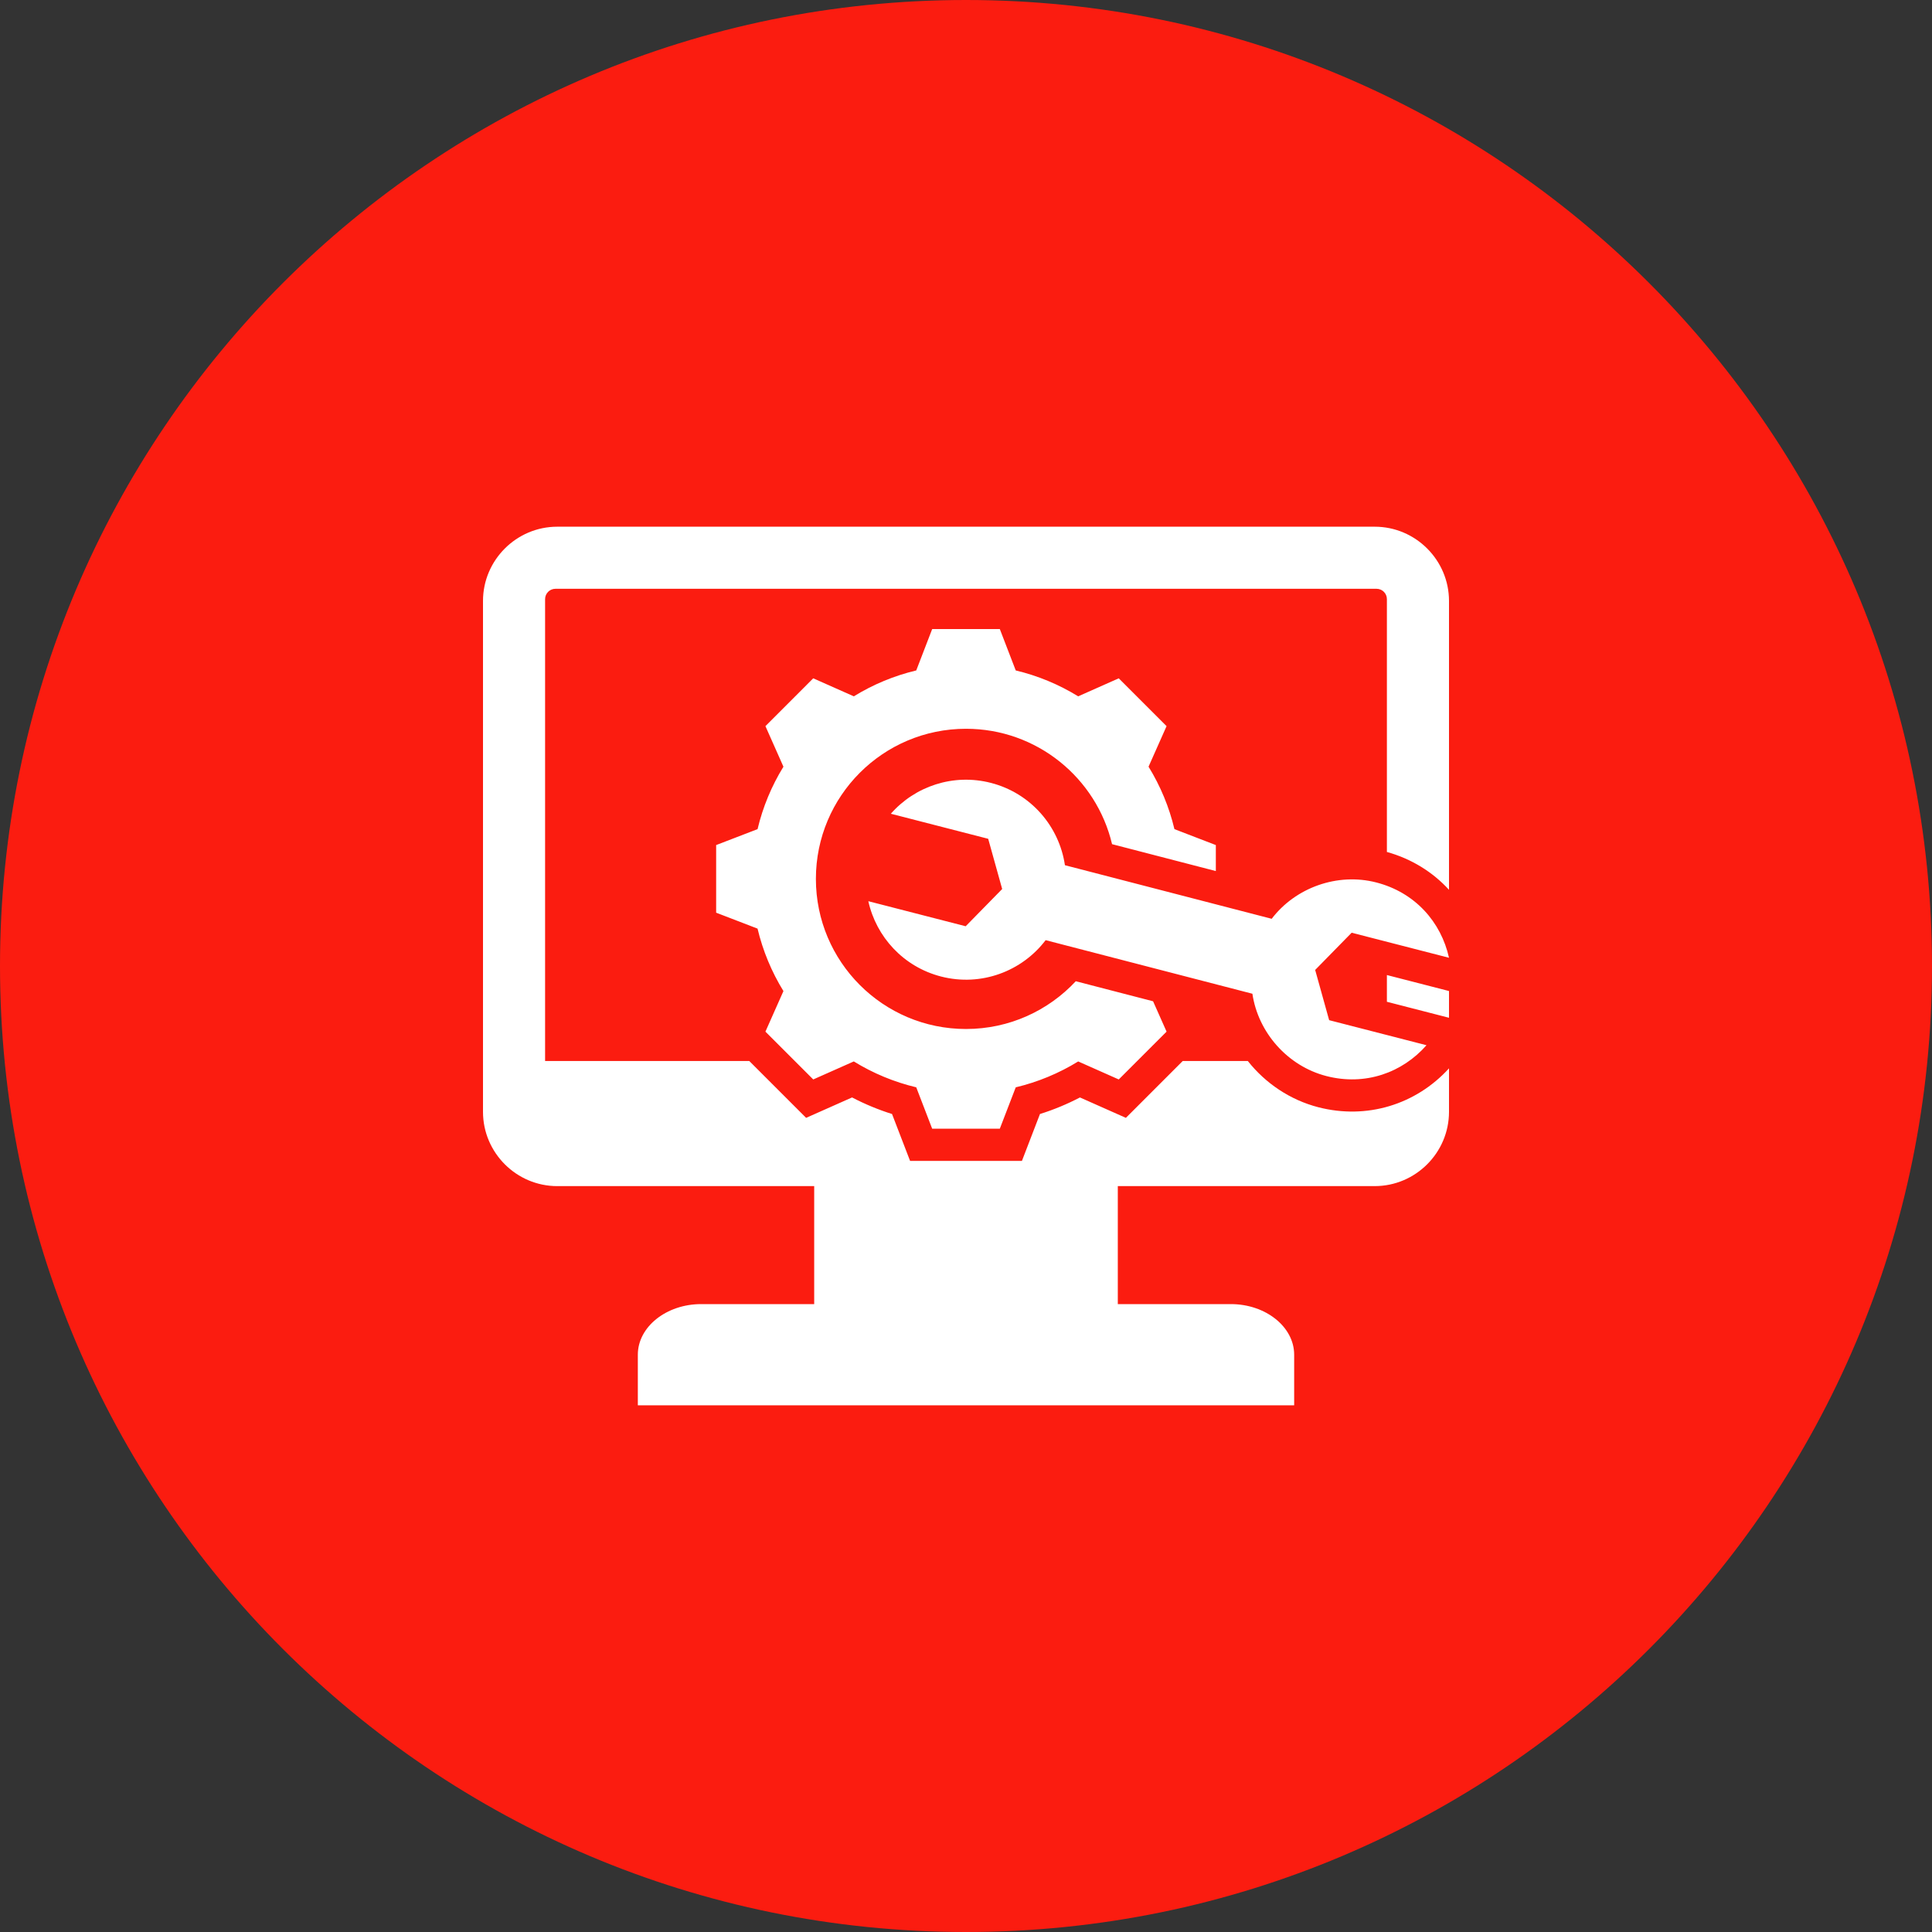 <svg xmlns="http://www.w3.org/2000/svg" width="150" height="150" viewBox="0 0 150 150" fill="none"><rect x="0" y="0" width="150" height="150" fill="#333333" stroke="none"/><path d="M0 75C0 33.579 33.579 0 75 0V0C116.421 0 150 33.579 150 75V75C150 116.421 116.421 150 75 150V150C33.579 150 0 116.421 0 75V75Z" fill="#FB1C10"></path><path fill-rule="evenodd" clip-rule="evenodd" d="M76.934 60.783C80.054 61.587 82.24 64.176 82.681 67.175L98.734 71.335C100.568 68.922 103.828 67.734 106.853 68.513C109.878 69.291 111.89 71.597 112.5 74.361L104.942 72.416L102.109 75.306L103.195 79.206L110.753 81.151C108.883 83.277 106.008 84.325 102.983 83.546C99.959 82.768 97.677 80.154 97.236 77.154L81.183 72.994C79.349 75.408 76.184 76.62 73.064 75.817C70.135 75.063 68.028 72.734 67.417 69.969L74.975 71.914L77.809 69.023L76.723 65.124L69.165 63.179C71.035 61.052 74.004 60.029 76.934 60.783ZM63.214 101.25H54.438C51.734 101.25 49.521 103.018 49.521 105.178V109.107H100.479V105.178C100.479 103.018 98.266 101.25 95.562 101.25H86.786V92.089H106.734C109.905 92.089 112.5 89.495 112.5 86.323V82.947C109.918 85.778 106.101 86.93 102.36 85.967C100.165 85.402 98.251 84.107 96.88 82.377H91.826L87.414 86.79L83.847 85.206C82.852 85.725 81.814 86.156 80.743 86.492L79.342 90.133H70.659L69.257 86.492C68.187 86.155 67.149 85.724 66.154 85.205L62.587 86.79L58.174 82.377H42.321V46.514C42.321 46.074 42.681 45.714 43.121 45.714H106.879C107.319 45.714 107.678 46.074 107.678 46.514V66.146C109.586 66.676 111.235 67.702 112.5 69.084V46.658C112.5 43.487 109.905 40.893 106.734 40.893H43.266C40.094 40.893 37.5 43.487 37.5 46.658V86.324C37.5 89.495 40.094 92.09 43.266 92.09H63.214V101.25ZM107.678 77.778L112.5 79.019V76.943L107.678 75.702V77.778ZM78.862 52.053L77.625 48.839H72.375L71.137 52.053C69.425 52.461 67.789 53.14 66.29 54.063L63.14 52.664L59.428 56.377L60.826 59.526C59.903 61.025 59.224 62.661 58.817 64.374L55.602 65.611V70.861L58.816 72.098C59.224 73.811 59.903 75.448 60.826 76.947L59.428 80.096L63.14 83.808L66.29 82.409C67.788 83.333 69.425 84.011 71.137 84.419L72.374 87.633H77.625L78.862 84.42C80.575 84.012 82.212 83.334 83.711 82.41L86.86 83.808L90.572 80.096L89.525 77.739L83.523 76.183C81.396 78.464 78.365 79.891 75 79.891C68.563 79.891 63.346 74.673 63.346 68.236C63.346 61.799 68.563 56.582 75 56.582C80.509 56.582 85.124 60.404 86.34 65.541L94.397 67.629V65.611L91.183 64.374C90.775 62.661 90.097 61.025 89.173 59.525L90.572 56.377L86.859 52.664L83.71 54.063C82.211 53.14 80.575 52.462 78.862 52.053Z" fill="white"></path></svg>